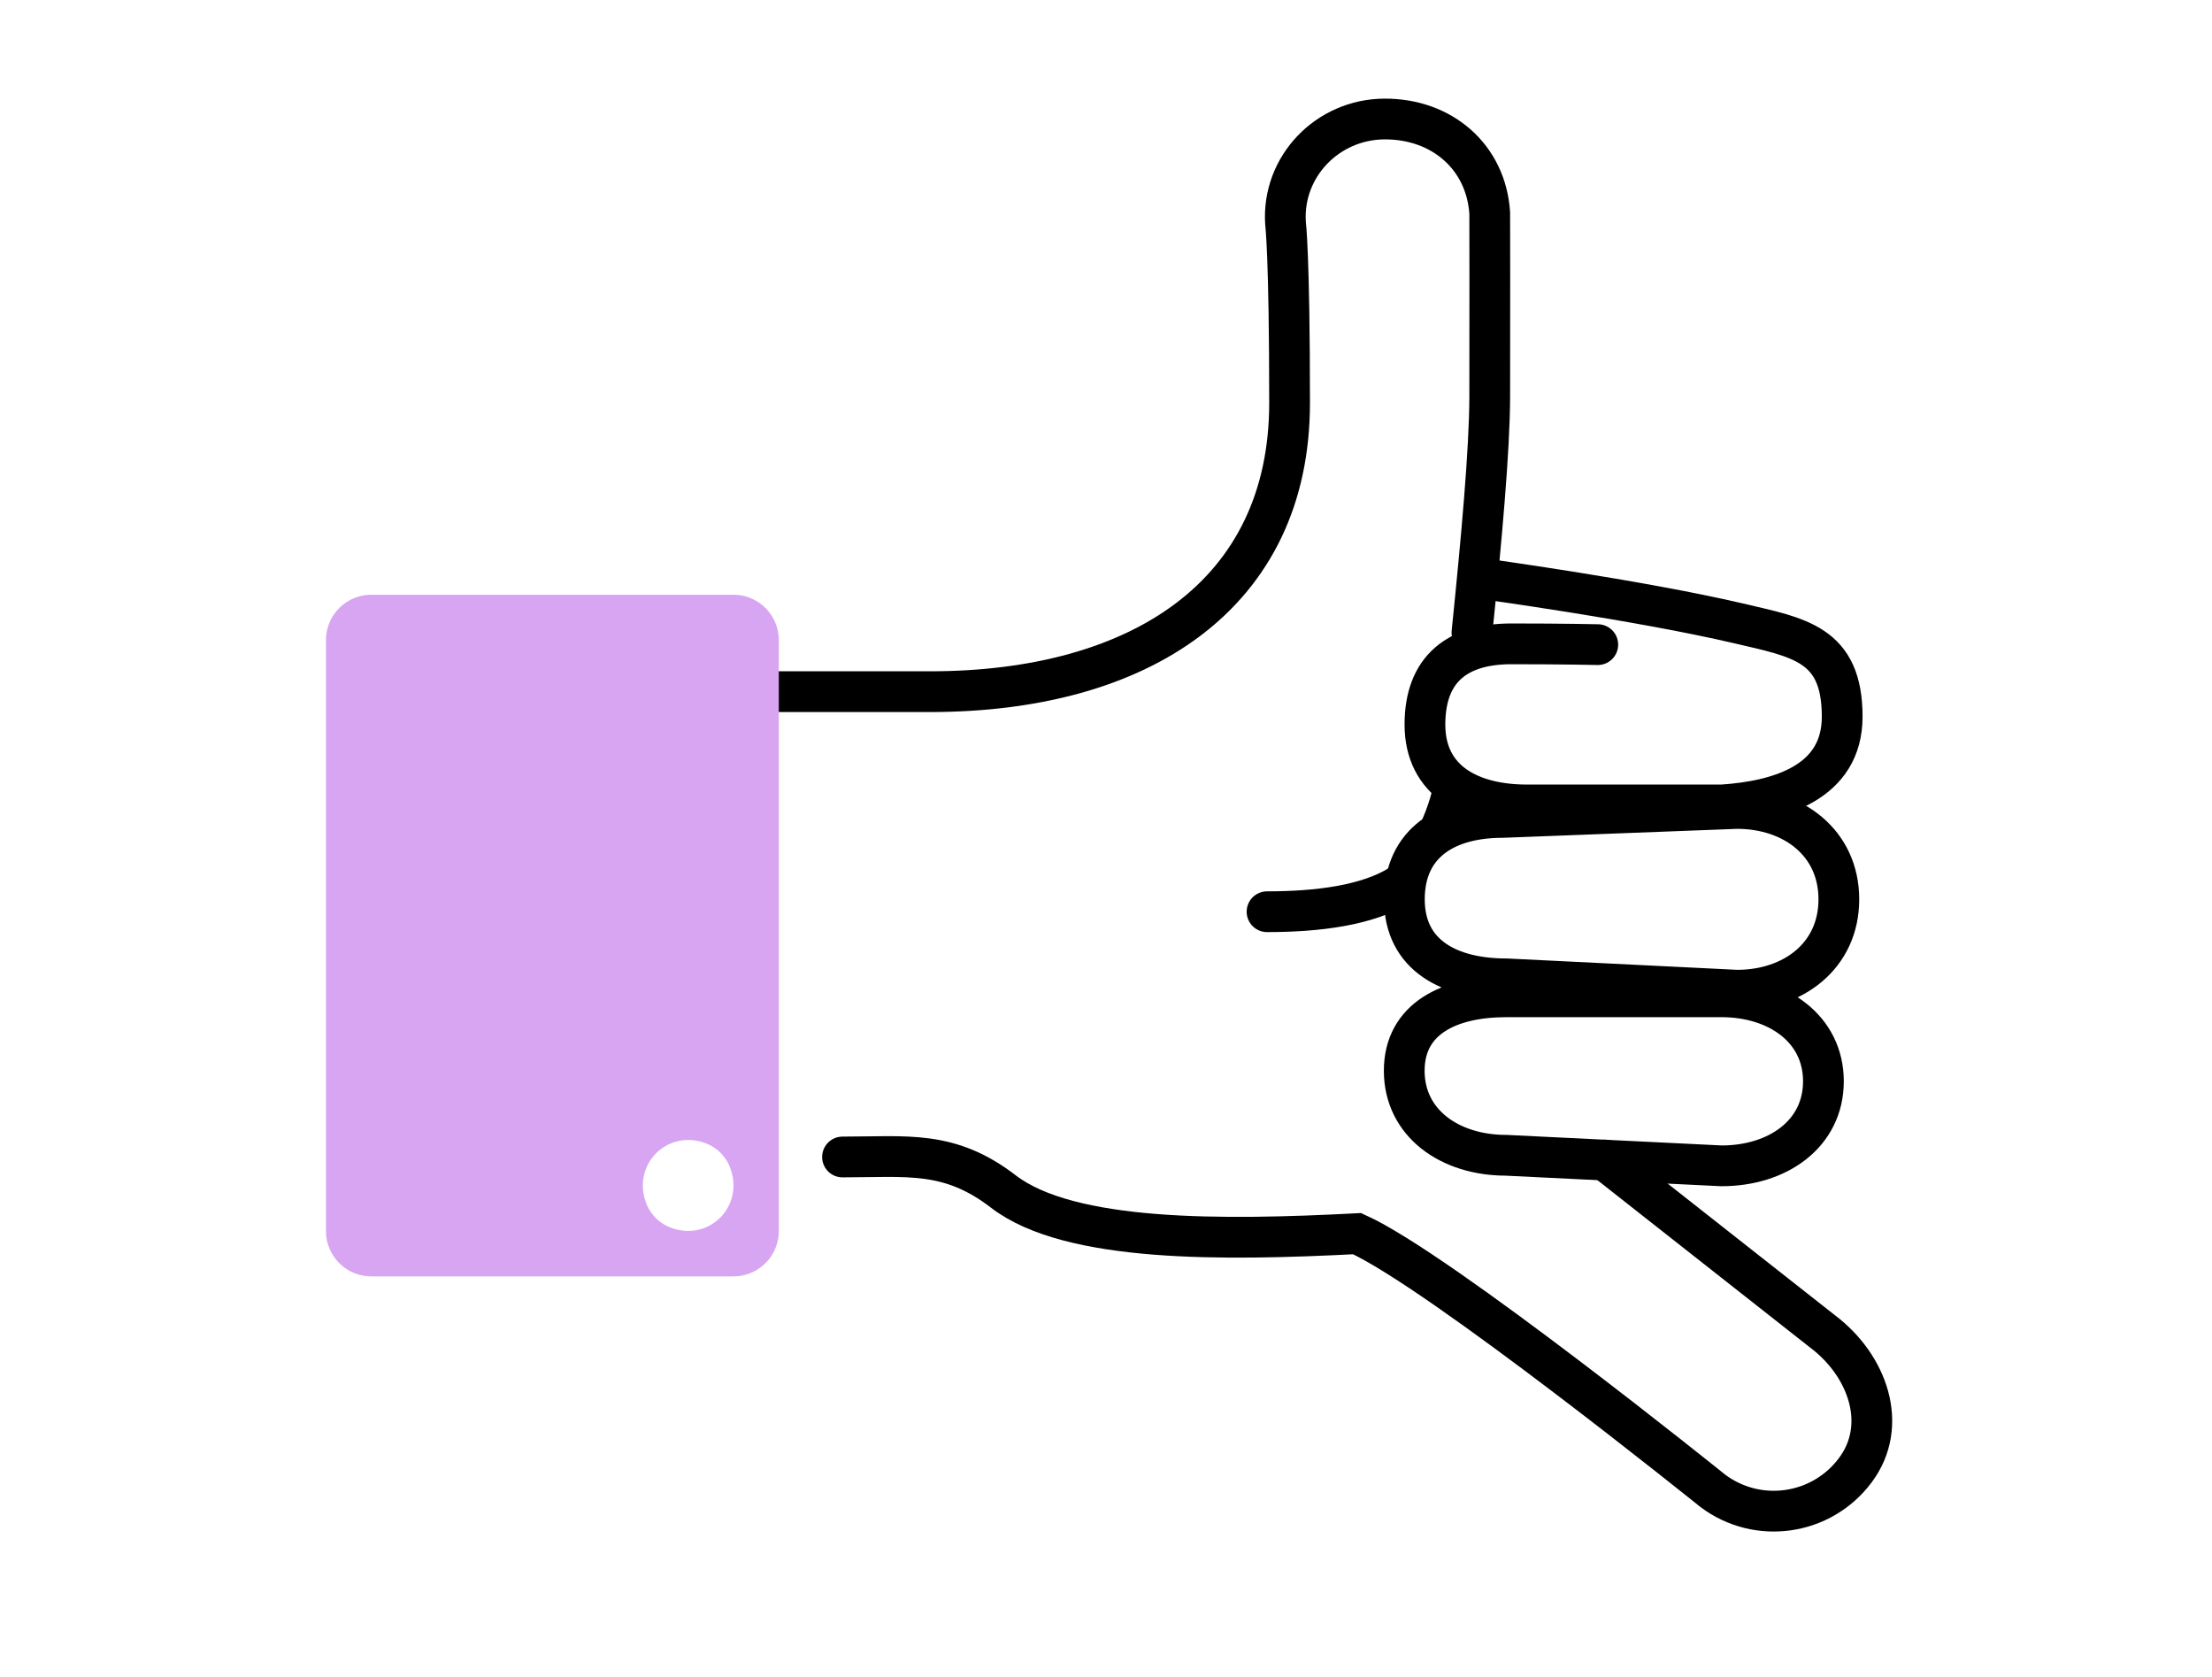 <svg fill="none" height="144" width="190" xmlns="http://www.w3.org/2000/svg"><g stroke="#000" stroke-width="3.5"><path d="m126.433 54.327c.817-7.99 1.517-15.668 1.527-20.244.019-6.595 0-15.795 0-15.795-.321-4.839-4.123-8.088-9.033-8.068-4.911.02-8.82 4.097-8.508 8.936 0 0 .35 2.644.35 15.444 0 16.488-12.865 24.8-30.892 24.8h-48.287m92.187 11.649c.38-.859.71-1.815.973-2.868m-15.918 10.117c4.308 0 8.664-.527 11.484-2.322" stroke-linecap="round" stroke-linejoin="round"/><path d="m149.197 69.43c4.832 0 8.751 2.955 8.751 7.804s-3.919 7.805-8.751 7.805l-19.817-.976c-4.833 0-8.751-1.98-8.751-6.829s3.598-7.034 8.43-7.034l20.147-.77zm-19.829 29.785c-4.832 0-8.751-2.752-8.751-7.259s3.919-6.351 8.751-6.351h18.504c4.833 0 8.751 2.751 8.751 7.258 0 4.508-3.918 7.259-8.751 7.259z" stroke-miterlimit="10"/><g stroke-linecap="round"><path d="m137.242 55.361s-2.858-.068-7.419-.068c-4.56 0-7.428 2.088-7.428 6.936 0 4.85 3.918 6.898 8.751 6.898h16.783c4.822-.322 10.306-1.873 10.306-7.58 0-6.264-3.694-6.79-8.897-8.01-8.576-2.01-22.189-3.864-22.189-3.864" stroke-linejoin="round"/><path d="m137.845 99.624 18.699 14.713c3.87 2.907 5.717 8.039 2.82 11.922-2.898 3.882-8.382 4.673-12.252 1.765 0 0-23.434-18.878-30.542-22.078-11.512.595-24.688.761-30.386-3.619-4.638-3.57-8.255-2.966-13.817-2.966" stroke-miterlimit="10"/></g></g><path d="m63.005 51.078h-31.116a3.895 3.895 0 0 0 -3.889 3.903v50.731a3.895 3.895 0 0 0 3.89 3.903h31.115a3.895 3.895 0 0 0 3.89-3.903v-50.731a3.895 3.895 0 0 0 -3.89-3.903zm-7.478 52.303c-1.322-3.347 1.819-6.488 5.154-5.171a3.6 3.6 0 0 1 2.013 2.019c1.322 3.347-1.819 6.498-5.154 5.171a3.598 3.598 0 0 1 -2.013-2.019z" fill="#d8a5f2"/></svg>